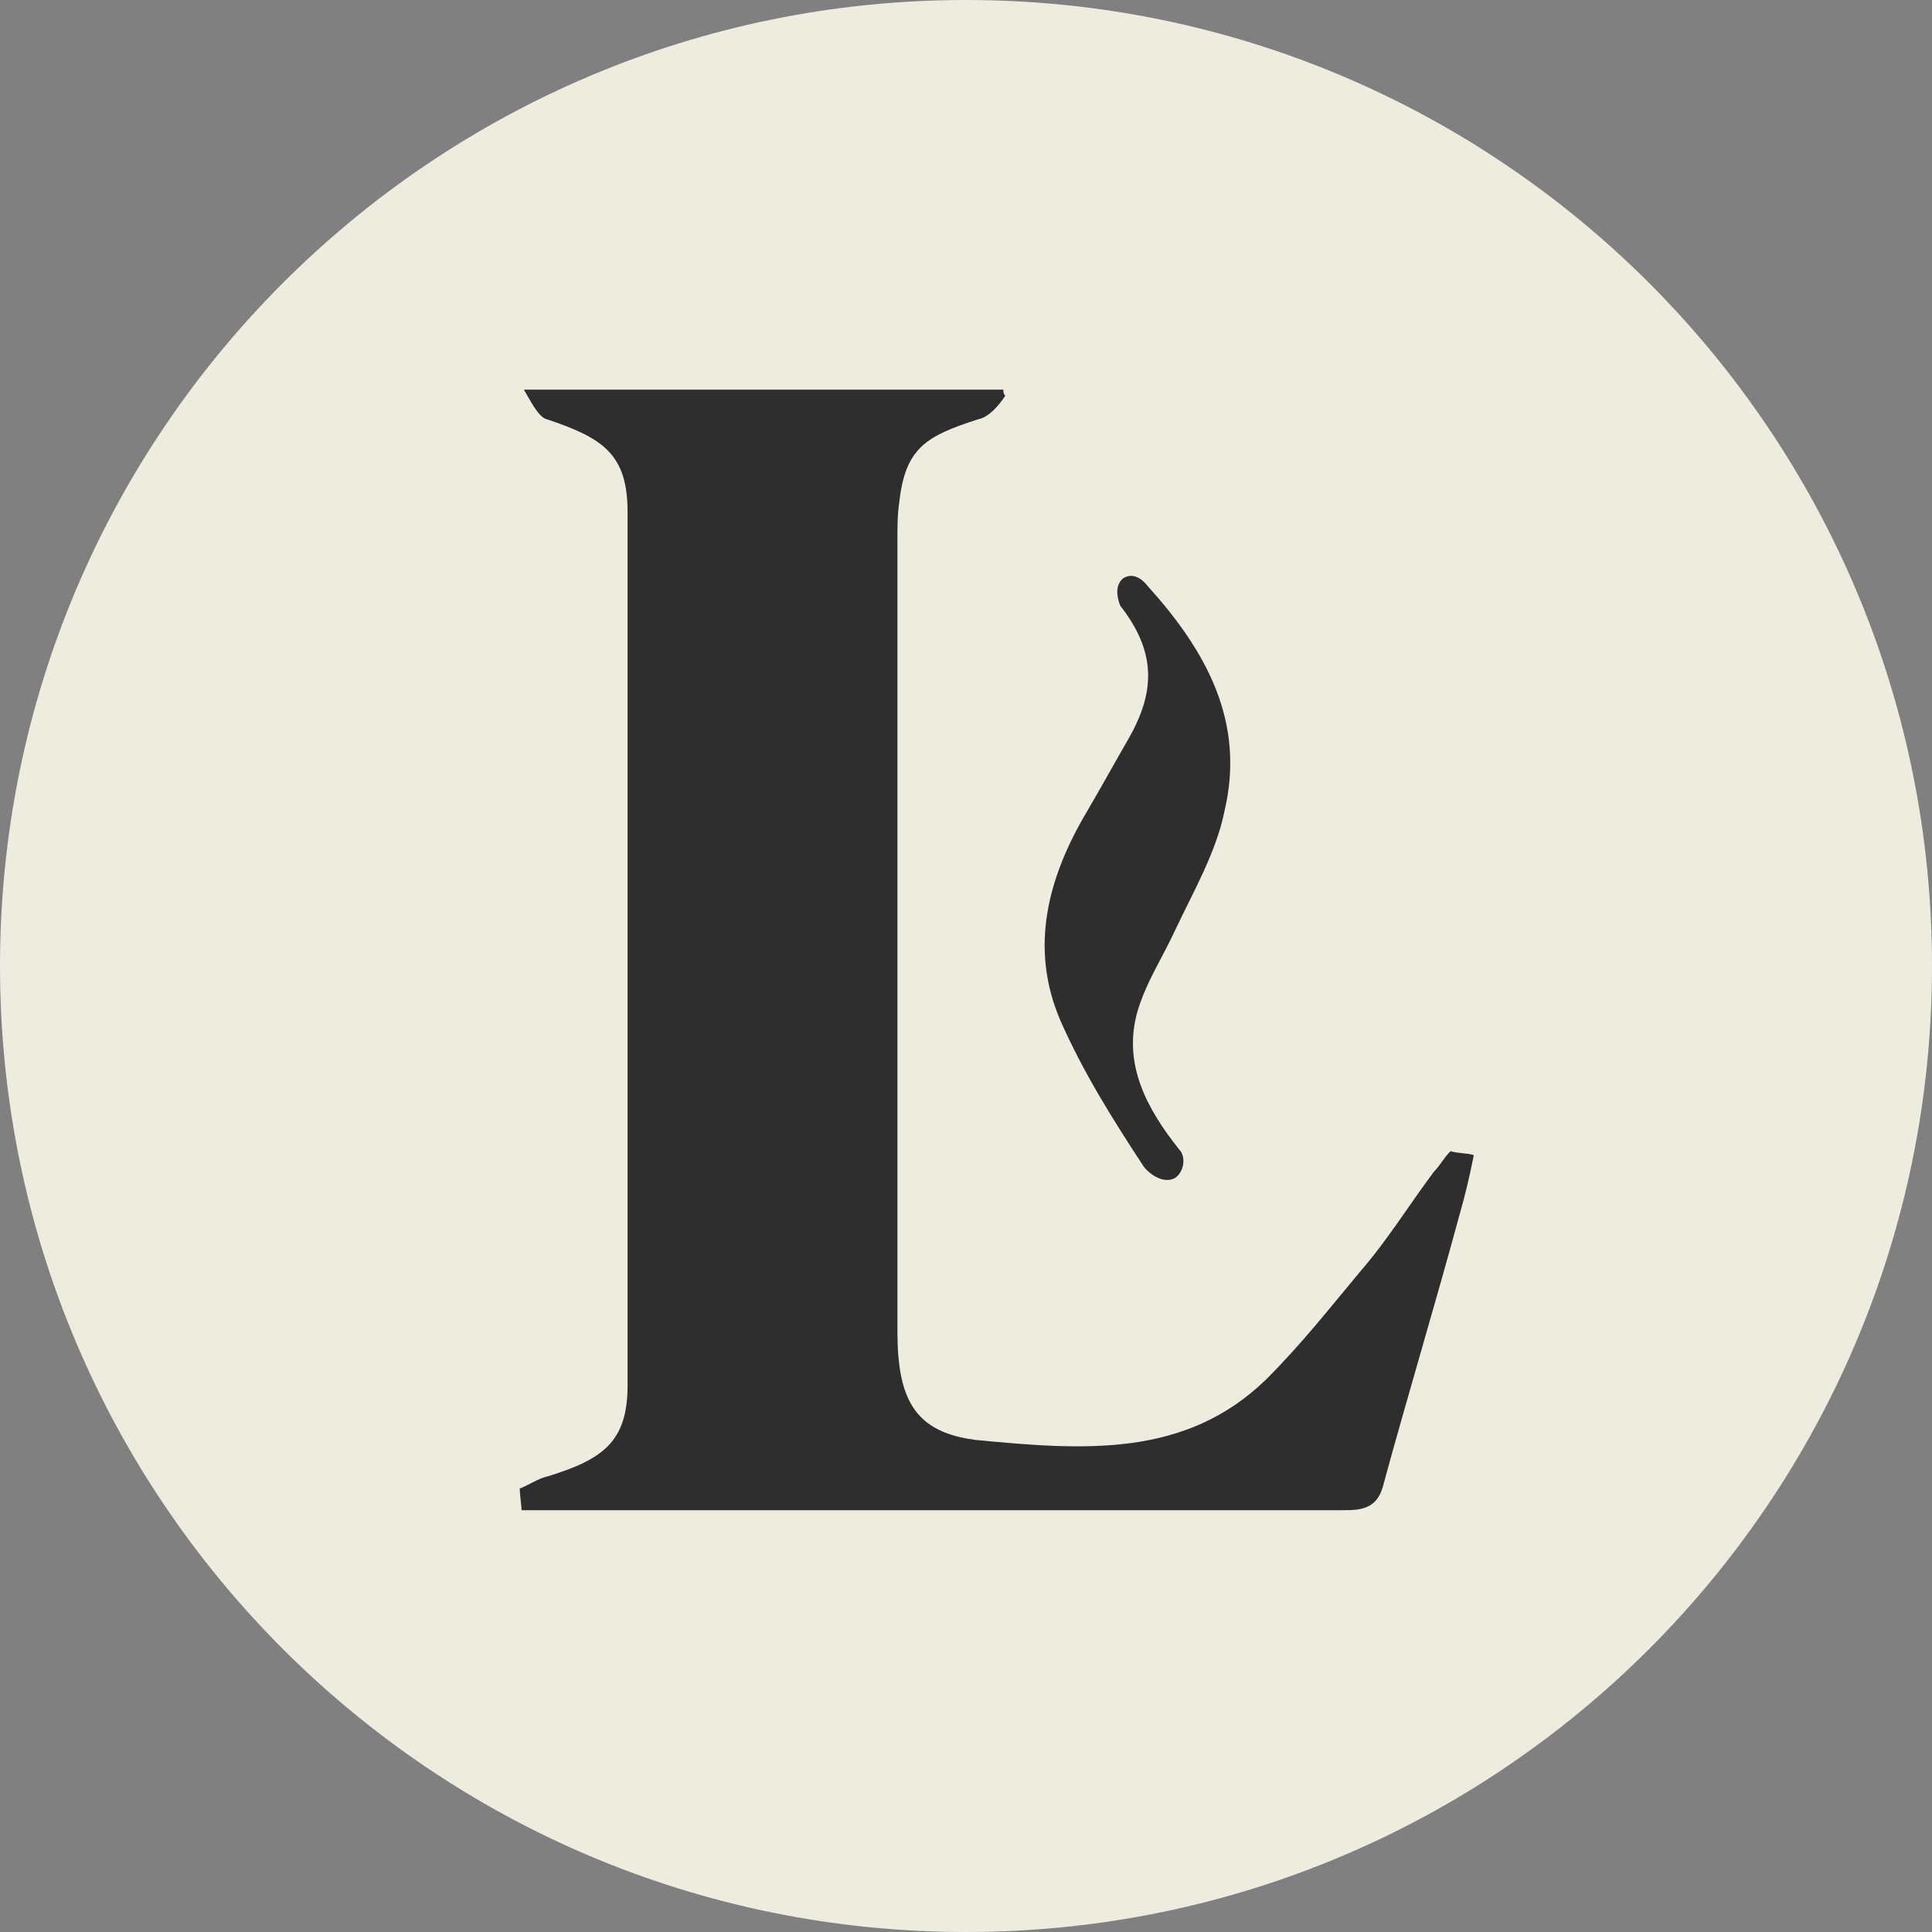 <?xml version="1.0" encoding="UTF-8"?>
<svg data-bbox="0 0 600 600" viewBox="0 0 600 600" xmlns="http://www.w3.org/2000/svg" data-type="color">
    <rect x="0" y="0" width="600" height="600" fill="#808080" stroke="none"/>
    <g>
        <path fill="#edecdf" d="M600 300c0 165.685-134.315 300-300 300S0 465.685 0 300 134.315 0 300 0s300 134.315 300 300z" data-color="1"/>
        <path d="M457.7 358.8c-1.3 6.4-2.6 12.2-4.5 18.7-7.7 28.4-16.1 56.1-23.8 84.4-1.9 6.4-6.4 7.1-11.6 7.1H162c0-.6-.6-5.4-.6-6.7 3.2-1.3 5.8-3.2 9-3.9 16.8-5.2 24.5-10.7 24.5-28.1V159c0-18-7.7-23-25.1-28.8-2.6-.6-5.2-6-7.1-9.2h148.9c0 .6 0 1.3.6 1.9-2.1 3.2-5.2 6.7-8.4 7.3-16.1 5.2-22.6 8.8-24.5 25.6-.6 3.9-.6 7.7-.6 12.2v242.5c0 4.5 0 9 .6 13.5 1.9 14.8 9 21.3 23.8 23.2 33.5 3.2 65.1 5.6 90.2-18.9 11-11 19.5-21.9 29.2-33.5 8.4-9.7 15.1-20.6 22.8-30.9 1.9-1.9 3.2-4.5 5.2-6.4 1.9.7 6.6.7 7.2 1.3z" fill="#2e2e2e" data-color="2"/>
        <path d="M348.8 179.6c4-2.5 7.2 1.9 7.8 2.6 18 20 30.2 41.9 23.7 69.6-2.6 12.9-9.7 25.1-15.5 37.4-3.9 8.4-9 16.1-11.6 25.1-4.5 16.1 2.8 29.9 13.1 42.8 1.9 1.9 1.7 6.7-1.5 8.8-3.9 2-8.5-1.9-9.8-3.9-9.7-14.8-18.6-29-25.7-45.1-9.7-22.6-3.9-44.5 8.4-65.1 4.5-7.7 8.4-14.8 12.9-22.6 8.4-14.8 8.3-27-2.7-41.1-.5-1.3-2.2-5.9.9-8.5z" fill="#2e2e2e" data-color="2"/>
    </g>
</svg>
